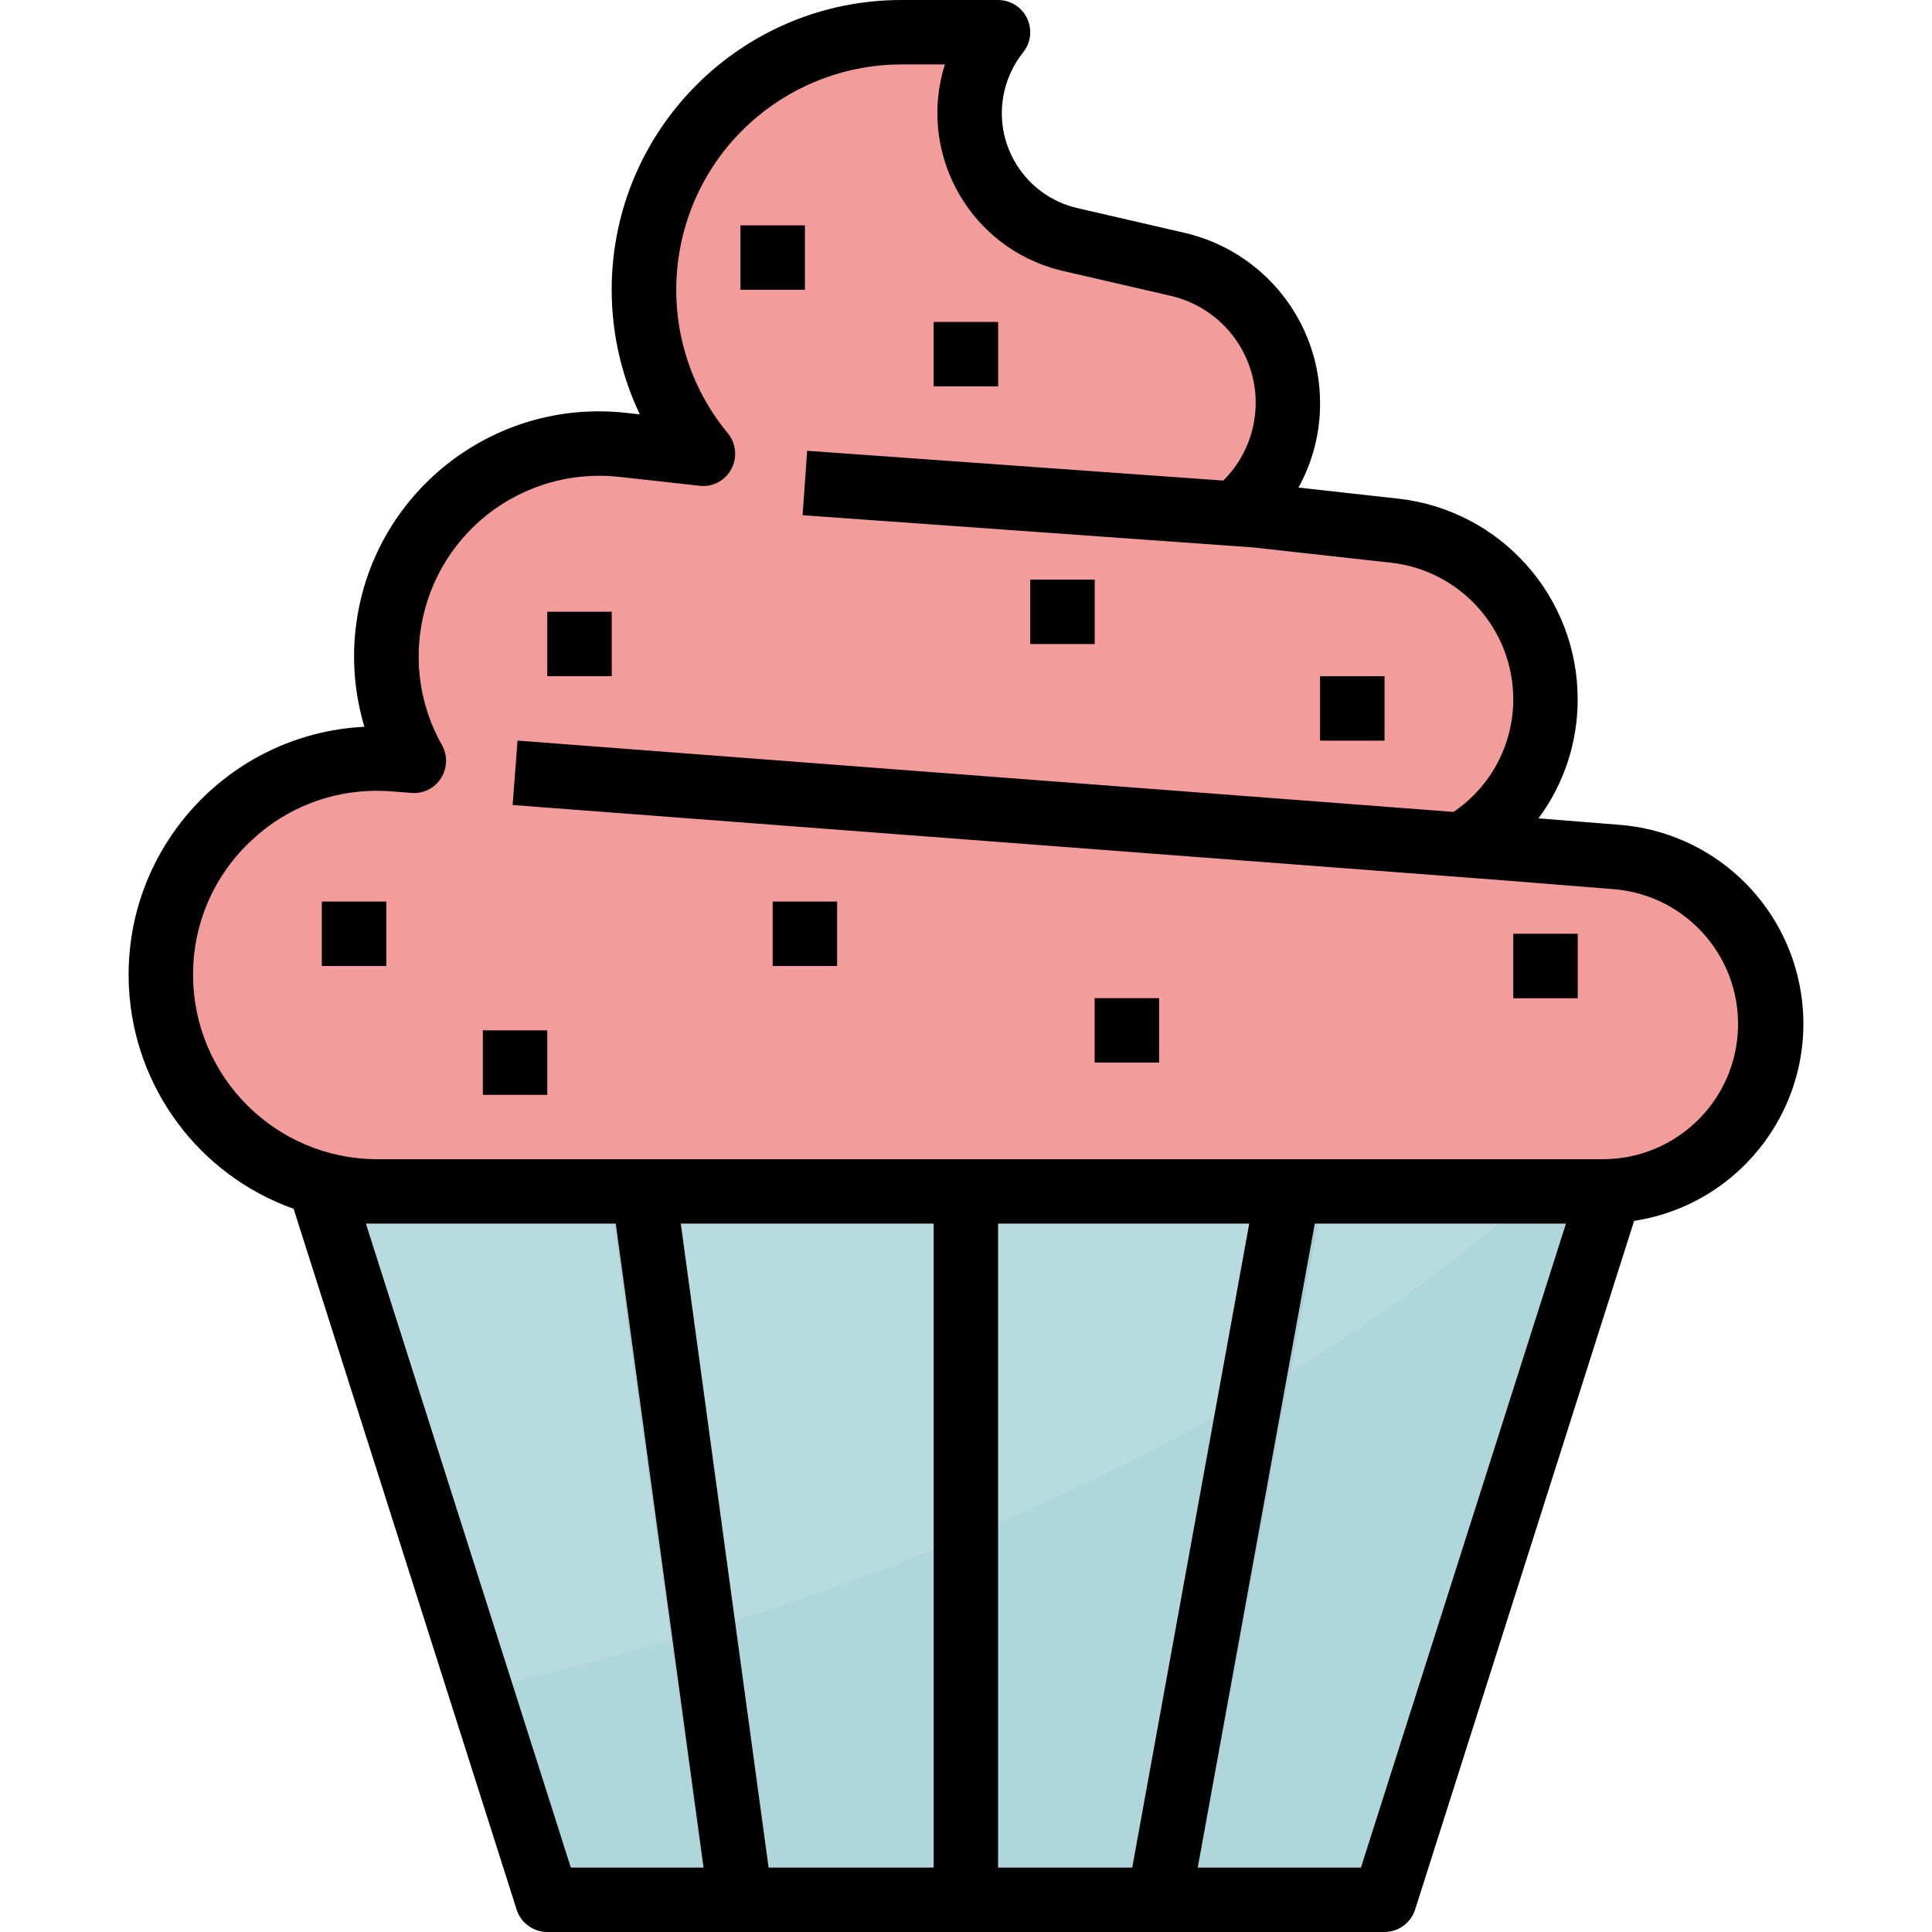 <?xml version="1.0" encoding="UTF-8"?> <!-- Generator: Adobe Illustrator 19.0.0, SVG Export Plug-In . SVG Version: 6.00 Build 0) --> <svg xmlns="http://www.w3.org/2000/svg" xmlns:xlink="http://www.w3.org/1999/xlink" id="Capa_1" x="0px" y="0px" viewBox="0 0 512 512" style="enable-background:new 0 0 512 512;" xml:space="preserve"> <polygon style="fill:#B8DBE0;" points="85.302,315.733 145.035,503.467 366.902,503.467 426.635,315.733 "></polygon> <path style="fill:#AFD6DB;" d="M145.035,503.467h221.867l59.733-187.733h-19.627c-87.723,77.653-204.331,114.859-279.748,131.866 L145.035,503.467z"></path> <g> <rect x="247.435" y="315.733" style="fill:#A9CED4;" width="17.067" height="187.733"></rect> <polygon style="fill:#A9CED4;" points="178.793,315.733 161.564,315.733 187.369,503.467 204.598,503.467 "></polygon> <polygon style="fill:#A9CED4;" points="350.91,315.733 333.553,315.733 298.541,503.467 315.889,503.467 "></polygon> </g> <path style="fill:#F29C9B;" d="M428.47,227.132l-40.883-3.268c21.325-12.655,28.348-40.209,15.693-61.534 c-7.211-12.151-19.721-20.19-33.766-21.717l-41.813-4.642c16.06-13.372,18.244-37.239,4.864-53.299 c-5.325-6.4-12.621-10.863-20.736-12.698l-28.22-6.485c-18.492-4.267-30.029-22.716-25.762-41.207 c1.161-5.026,3.43-9.719,6.656-13.747h-25.6c-37.7,0-68.267,30.566-68.267,68.267c0,15.855,5.521,31.223,15.616,43.452 l-21.222-2.355c-30.95-3.465-58.846,18.825-62.31,49.766c-1.314,11.767,1.101,23.646,6.921,33.963l-5.12-0.401 c-31.573-2.5-59.196,21.06-61.696,52.634c-2.5,31.573,21.06,59.196,52.634,61.696c1.51,0.119,3.021,0.179,4.523,0.179h324.949 c24.508-0.026,44.356-19.908,44.331-44.416C469.242,248.218,451.493,229.001,428.47,227.132z"></path> <g> <path style="fill:#F28685;" d="M213.302,128L213.302,128c0.333-4.702,4.42-8.243,9.122-7.902l102.443,7.322 c4.702,0.333,8.243,4.42,7.902,9.122l0,0c-0.333,4.702-4.42,8.243-9.122,7.902l-102.443-7.322 C216.51,136.789,212.969,132.702,213.302,128z"></path> <path style="fill:#F28685;" d="M136.502,204.8L136.502,204.8c0.358-4.702,4.454-8.218,9.156-7.859l243.977,18.569 c4.702,0.358,8.218,4.454,7.859,9.156l0,0c-0.358,4.702-4.454,8.218-9.156,7.859l-243.977-18.569 C139.667,213.598,136.143,209.493,136.502,204.8z"></path> </g> <g> <rect x="196.235" y="59.733" style="fill:#F0614A;" width="17.067" height="17.067"></rect> <rect x="247.435" y="85.333" style="fill:#F0614A;" width="17.067" height="17.067"></rect> <rect x="273.035" y="153.6" style="fill:#F0614A;" width="17.067" height="17.067"></rect> <rect x="145.035" y="162.133" style="fill:#F0614A;" width="17.067" height="17.067"></rect> <rect x="349.835" y="179.2" style="fill:#F0614A;" width="17.067" height="17.067"></rect> <rect x="85.302" y="238.933" style="fill:#F0614A;" width="17.067" height="17.067"></rect> <rect x="204.768" y="238.933" style="fill:#F0614A;" width="17.067" height="17.067"></rect> <rect x="127.968" y="273.067" style="fill:#F0614A;" width="17.067" height="17.067"></rect> <rect x="290.102" y="264.533" style="fill:#F0614A;" width="17.067" height="17.067"></rect> <rect x="401.035" y="247.467" style="fill:#F0614A;" width="17.067" height="17.067"></rect> </g> <path d="M77.809,320.341l59.093,185.685c1.118,3.55,4.412,5.973,8.132,5.973h221.867c3.721,0,7.014-2.423,8.132-5.973 l58.027-182.485c28.86-4.429,48.666-31.411,44.237-60.271c-3.721-24.286-23.689-42.803-48.179-44.689l-21.402-1.707 c6.758-9.114,10.394-20.164,10.385-31.505c0.026-27.307-20.506-50.244-47.65-53.231l-26.342-2.927 c3.755-6.793,5.726-14.43,5.726-22.187c0.077-21.7-14.925-40.55-36.087-45.355l-28.22-6.519 c-13.901-3.2-22.571-17.058-19.371-30.959c0.87-3.78,2.586-7.313,5.009-10.342c2.935-3.686,2.33-9.054-1.357-11.989 C268.299,0.657,266.43,0,264.502,0h-25.6c-42.419,0-76.8,34.381-76.8,76.8c0,11.426,2.551,22.699,7.458,33.015l-3.593-0.401 c-35.635-3.985-67.746,21.675-71.731,57.31c-0.973,8.695-0.179,17.493,2.338,25.873c-36.309,1.843-64.247,32.768-62.404,69.077 C35.518,288.256,52.738,311.407,77.809,320.341L77.809,320.341z M96.967,324.267h66.219l23.27,170.667h-35.183L96.967,324.267z M331.062,324.267l-31.01,170.667h-35.55V324.267H331.062z M247.435,494.933h-43.75l-23.27-170.667h67.021V494.933z M360.664,494.933h-43.255l31.027-170.667h66.56L360.664,494.933z M66.87,222.515c8.951-8.346,20.745-12.971,32.981-12.945 c1.331,0,2.679,0.051,4.028,0.162l5.12,0.401c3.149,0.282,6.195-1.237,7.868-3.917c1.698-2.654,1.792-6.033,0.247-8.781 c-12.971-23.031-4.821-52.224,18.219-65.195c8.747-4.924,18.816-6.98,28.791-5.862l21.231,2.355c3.465,0.427,6.827-1.34,8.448-4.429 c1.647-3.055,1.28-6.81-0.93-9.489c-20.992-25.446-17.391-63.095,8.055-84.087c10.692-8.823,24.115-13.645,37.973-13.662h11.503 c-7.125,22.622,5.444,46.737,28.066,53.862c1.058,0.333,2.133,0.631,3.226,0.879l28.211,6.511 c15.693,3.43,25.626,18.935,22.187,34.628c-1.195,5.47-3.942,10.47-7.91,14.413l-110.276-7.893l-1.212,17.067l119.339,8.533 l36.531,4.053c18.483,2.039,32.469,17.655,32.469,36.25c-0.009,11.947-5.948,23.108-15.838,29.798L137.15,196.267l-1.297,17.067 l261.001,19.84l0,0l30.933,2.475c19.721,1.673,34.355,19.012,32.691,38.733c-1.562,18.492-16.99,32.734-35.55,32.819H99.987 c-26.948-0.026-48.785-21.871-48.819-48.819C51.108,244.745,56.809,231.714,66.87,222.515z"></path> <rect x="196.235" y="59.733" width="17.067" height="17.067"></rect> <rect x="247.435" y="85.333" width="17.067" height="17.067"></rect> <rect x="273.035" y="153.6" width="17.067" height="17.067"></rect> <rect x="145.035" y="162.133" width="17.067" height="17.067"></rect> <rect x="349.835" y="179.2" width="17.067" height="17.067"></rect> <rect x="85.302" y="238.933" width="17.067" height="17.067"></rect> <rect x="204.768" y="238.933" width="17.067" height="17.067"></rect> <rect x="127.968" y="273.067" width="17.067" height="17.067"></rect> <rect x="290.102" y="264.533" width="17.067" height="17.067"></rect> <rect x="401.035" y="247.467" width="17.067" height="17.067"></rect> <g> </g> <g> </g> <g> </g> <g> </g> <g> </g> <g> </g> <g> </g> <g> </g> <g> </g> <g> </g> <g> </g> <g> </g> <g> </g> <g> </g> <g> </g> </svg> 